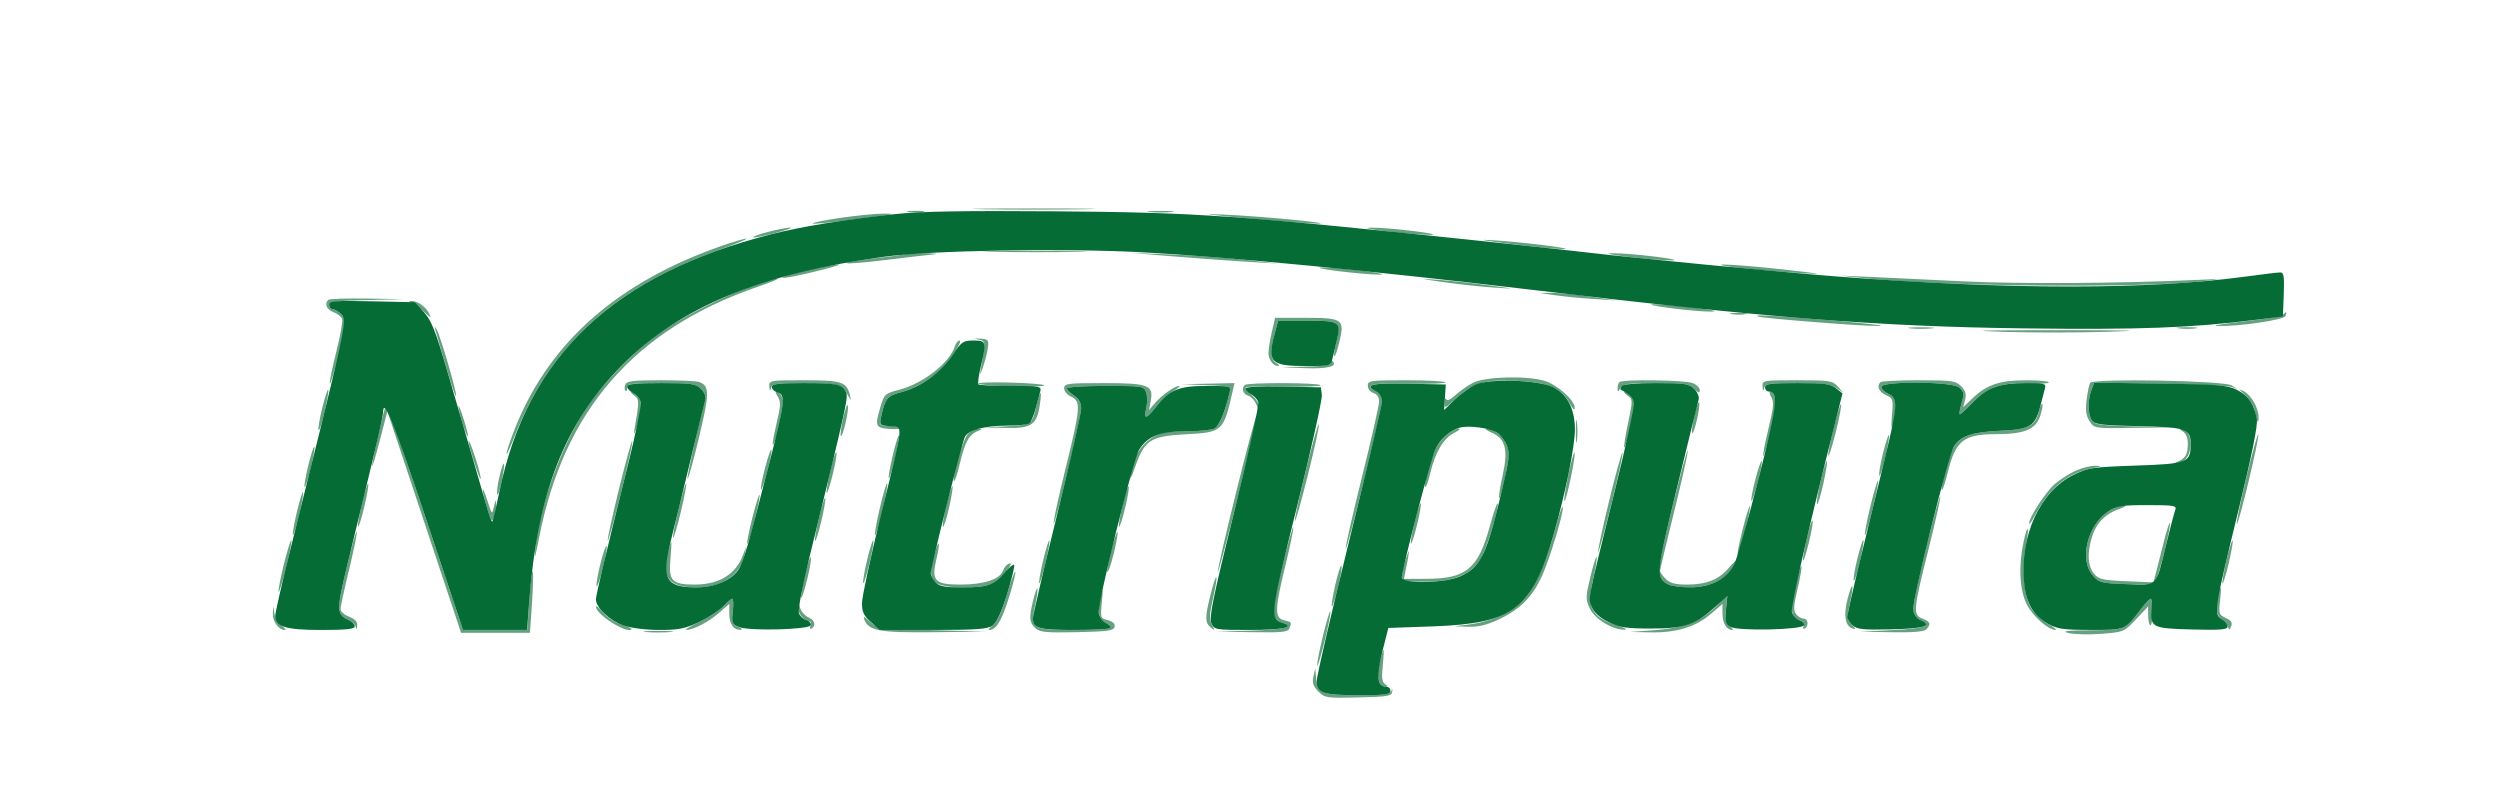 <svg xmlns="http://www.w3.org/2000/svg" width="881" height="283" viewBox="0 0 881 283"><path d="M 346.685 73.748 C 356.138 73.912, 371.888 73.913, 381.685 73.749 C 391.483 73.585, 383.750 73.451, 364.500 73.450 C 345.250 73.450, 337.233 73.584, 346.685 73.748 M 320.264 74.718 C 321.784 74.947, 324.034 74.941, 325.264 74.704 C 326.494 74.467, 325.250 74.279, 322.500 74.286 C 319.750 74.294, 318.744 74.488, 320.264 74.718 M 405.250 74.728 C 407.313 74.944, 410.688 74.944, 412.750 74.728 C 414.813 74.513, 413.125 74.336, 409 74.336 C 404.875 74.336, 403.188 74.513, 405.250 74.728 M 296.224 76.767 C 290.572 77.599, 286.160 78.494, 286.420 78.754 C 286.680 79.014, 292.205 78.505, 298.697 77.624 C 305.188 76.743, 311.850 75.859, 313.500 75.661 C 315.150 75.462, 314.250 75.289, 311.500 75.276 C 308.750 75.263, 301.876 75.934, 296.224 76.767 M 440 76.988 C 451.275 78.030, 462.300 78.854, 464.500 78.820 C 470.751 78.724, 444.880 76.221, 431.500 75.627 C 422.180 75.214, 424.079 75.518, 440 76.988 M 270.504 81.767 C 267.206 82.630, 264.956 83.474, 265.504 83.644 C 266.052 83.813, 269.650 83.103, 273.500 82.066 C 277.350 81.029, 279.600 80.185, 278.500 80.190 C 277.400 80.194, 273.802 80.904, 270.504 81.767 M 489 81.546 C 494.775 82.242, 501.525 82.796, 504 82.775 C 506.651 82.754, 504.392 82.215, 498.500 81.464 C 493 80.763, 486.250 80.210, 483.500 80.234 C 480.171 80.264, 482.010 80.702, 489 81.546 M 253.500 86.924 C 217.775 99.621, 194.251 120.200, 182.123 149.367 C 180.492 153.290, 178.878 157.850, 178.537 159.500 C 178.196 161.150, 179.440 158.621, 181.301 153.879 C 193.945 121.659, 216.284 101.330, 253.765 87.939 C 259.669 85.829, 263.825 84.098, 263 84.092 C 262.175 84.086, 257.900 85.360, 253.500 86.924 M 532.500 85.979 C 540.750 86.997, 549.075 87.810, 551 87.785 C 555.855 87.722, 536.384 85.276, 526 84.645 C 520.229 84.294, 522.315 84.722, 532.500 85.979 M 349.812 88.748 C 358.233 88.916, 371.733 88.915, 379.812 88.748 C 387.890 88.580, 381 88.443, 364.500 88.443 C 348 88.444, 341.390 88.581, 349.812 88.748 M 319.500 89.504 C 318.950 89.695, 313.866 90.387, 308.202 91.044 C 302.538 91.700, 298.132 92.465, 298.410 92.744 C 298.689 93.023, 304.899 92.514, 312.209 91.614 C 319.519 90.714, 327.075 89.829, 329 89.649 C 330.925 89.468, 329.800 89.284, 326.500 89.239 C 323.200 89.194, 320.050 89.314, 319.500 89.504 M 414.500 90.433 C 423.300 91.152, 435 91.997, 440.500 92.310 L 450.500 92.881 438.500 91.547 C 431.900 90.814, 420.200 89.969, 412.500 89.670 L 398.500 89.125 414.500 90.433 M 574 90.546 C 579.775 91.242, 586.525 91.796, 589 91.775 C 591.651 91.754, 589.392 91.215, 583.500 90.464 C 578 89.763, 571.250 89.210, 568.500 89.234 C 565.171 89.264, 567.010 89.702, 574 90.546 M 285.105 95.063 C 276.851 96.925, 272.151 98.813, 279 97.515 C 286.207 96.149, 297.426 93.207, 295.500 93.188 C 294.400 93.177, 289.722 94.021, 285.105 95.063 M 614 94.518 C 620.325 95.211, 630 96.020, 635.500 96.316 C 643.348 96.738, 641.949 96.459, 629 95.019 C 619.925 94.009, 610.250 93.200, 607.500 93.220 C 604.697 93.241, 607.553 93.811, 614 94.518 M 471.500 95.536 C 477 96.237, 483.525 96.794, 486 96.775 C 488.647 96.753, 486.383 96.214, 480.500 95.464 C 475 94.763, 468.475 94.206, 466 94.225 C 463.353 94.247, 465.617 94.786, 471.500 95.536 M 656.500 97.977 C 685.154 101.046, 755.508 101.654, 777 99.018 C 783.225 98.255, 783.140 98.237, 775 98.605 C 746.097 99.909, 711.765 100.121, 691.500 99.122 C 678.850 98.498, 664 97.792, 658.500 97.554 L 648.500 97.120 656.500 97.977 M 265.526 100.584 C 256.378 103.779, 242.126 110.820, 234 116.160 C 225.376 121.827, 212.600 134.733, 206.536 143.905 C 197.731 157.223, 190.069 178.430, 188.620 193.500 C 188.195 197.913, 188.546 196.900, 189.947 189.668 C 198.672 144.640, 223.532 116.057, 267 101.079 C 271.675 99.469, 274.825 98.150, 274 98.150 C 273.175 98.149, 269.361 99.245, 265.526 100.584 M 509 99.465 C 514.225 100.215, 522.100 101.062, 526.500 101.347 C 534.494 101.864, 534.493 101.864, 524.500 100.510 C 519 99.764, 511.125 98.917, 507 98.627 C 499.715 98.115, 499.773 98.139, 509 99.465 M 547.905 104.034 C 550.877 104.466, 556.952 105.057, 561.405 105.347 L 569.500 105.874 560.500 104.523 C 555.550 103.780, 549.475 103.189, 547 103.211 L 542.500 103.250 547.905 104.034 M 115.667 105.667 C 114.250 107.084, 115.109 109.091, 117.526 110.010 C 118.915 110.538, 120.289 111.588, 120.579 112.344 C 120.869 113.100, 119.937 118.333, 118.507 123.972 C 117.078 129.611, 116.053 134.658, 116.229 135.188 C 116.406 135.719, 117.827 130.921, 119.386 124.527 C 122.104 113.383, 122.148 112.821, 120.456 110.951 C 119.485 109.878, 118.085 109, 117.345 109 C 116.605 109, 116 108.338, 116 107.529 C 116 106.324, 118.396 106.002, 129.250 105.747 L 142.500 105.437 129.417 105.218 C 122.221 105.098, 116.033 105.300, 115.667 105.667 M 145 106.704 C 145.825 107.004, 147.796 108.431, 149.380 109.875 C 152.015 112.277, 152.161 112.311, 151.107 110.273 C 149.873 107.890, 146.964 105.950, 144.816 106.079 C 143.910 106.133, 143.967 106.328, 145 106.704 M 588.500 108.560 C 594 109.291, 600.525 109.856, 603 109.814 C 605.833 109.767, 603.796 109.267, 597.500 108.464 C 592 107.763, 585.475 107.199, 583 107.210 C 580.321 107.223, 582.546 107.769, 588.500 108.560 M 610.264 110.718 C 611.784 110.947, 614.034 110.941, 615.264 110.704 C 616.494 110.467, 615.250 110.279, 612.500 110.286 C 609.750 110.294, 608.744 110.488, 610.264 110.718 M 804.450 110.926 C 803.928 111.436, 797.650 112.508, 790.500 113.308 C 783.350 114.108, 779.171 114.816, 781.214 114.882 C 788.702 115.120, 804.874 112.770, 805.413 111.365 C 806.027 109.766, 805.763 109.646, 804.450 110.926 M 619.500 111.536 C 621.320 112.224, 656.755 115.002, 662.178 114.882 C 665.105 114.818, 657.825 113.945, 646 112.943 C 625.063 111.169, 617.461 110.765, 619.500 111.536 M 448.172 117.076 C 447.527 119.868, 447 123.153, 447 124.376 C 447 126.741, 448.712 129.020, 450.450 128.970 C 451.028 128.953, 450.712 128.481, 449.750 127.920 C 447.695 126.723, 447.540 123.748, 449.207 117.514 L 450.415 113 460.600 113 C 472.262 113, 472.702 113.326, 470.868 120.610 C 470.249 123.067, 469.954 125.287, 470.211 125.544 C 470.468 125.801, 471.268 123.549, 471.990 120.540 C 473.924 112.480, 473.253 112, 460.049 112 L 449.343 112 448.172 117.076 M 153.446 116.388 C 153.775 117.427, 155.453 123.170, 157.177 129.150 C 158.900 135.131, 160.492 139.841, 160.715 139.618 C 161.253 139.081, 155.083 117.924, 153.828 116 C 153.050 114.808, 152.972 114.888, 153.446 116.388 M 673.250 115.728 C 675.313 115.944, 678.688 115.944, 680.750 115.728 C 682.813 115.513, 681.125 115.336, 677 115.336 C 672.875 115.336, 671.188 115.513, 673.250 115.728 M 767.768 115.725 C 769.565 115.947, 772.265 115.943, 773.768 115.715 C 775.271 115.486, 773.800 115.304, 770.500 115.310 C 767.200 115.315, 765.971 115.502, 767.768 115.725 M 705.500 116.935 C 715.400 117.252, 732.050 117.251, 742.500 116.932 C 756.848 116.494, 752.441 116.352, 724.500 116.354 C 697.714 116.356, 692.469 116.517, 705.500 116.935 M 344.864 119.676 C 347.367 120.198, 347.364 120.140, 345.468 131 C 345.228 132.375, 345.664 131.610, 346.437 129.301 C 347.211 126.992, 347.991 123.842, 348.172 122.301 C 348.464 119.810, 348.168 119.482, 345.500 119.341 C 343.257 119.223, 343.097 119.307, 344.864 119.676 M 336.479 122.066 C 334.624 127.910, 325.239 135.212, 316.812 137.369 C 311.947 138.614, 311.594 138.926, 310.348 143.093 C 308.224 150.198, 308.435 150.754, 313.405 151.149 C 315.827 151.342, 317.600 151.162, 317.346 150.750 C 317.091 150.338, 315.298 150, 313.362 150 C 309.911 150, 309.855 149.935, 310.548 146.750 C 311.964 140.237, 312.605 139.479, 317.821 138.143 C 323.240 136.754, 330.704 131.981, 333.721 127.977 C 337.225 123.326, 339.047 120, 338.090 120 C 337.565 120, 336.840 120.930, 336.479 122.066 M 469 127.833 C 469 128.618, 466.134 129.067, 460.250 129.204 L 451.500 129.407 459.907 129.747 C 467.679 130.060, 471.466 129.132, 469.683 127.350 C 469.308 126.974, 469 127.192, 469 127.833 M 519 134.943 C 517.075 135.963, 514.286 137.925, 512.802 139.303 C 511.096 140.887, 509.929 141.384, 509.630 140.655 C 509.371 140.020, 509.122 140.570, 509.079 141.877 C 509.005 144.115, 509.254 144.020, 513.334 140.260 C 519.195 134.858, 523.272 133.681, 534.362 134.193 C 545.423 134.704, 550.261 136.700, 553.001 141.886 C 554.122 144.006, 554.930 144.790, 554.956 143.783 C 555.024 141.140, 548.822 135.563, 544.312 134.212 C 537.913 132.294, 523.196 132.720, 519 134.943 M 220.345 135.543 C 220.019 136.392, 220.034 137.367, 220.376 137.710 C 220.719 138.053, 221 137.583, 221 136.667 C 221 135.204, 222.467 135, 233 135 C 243.766 135, 245.211 135.211, 247.051 137.051 C 248.203 138.203, 248.873 139.847, 248.579 140.801 C 246.817 146.514, 241.919 168.253, 242.306 168.640 C 242.563 168.896, 244.395 162.295, 246.377 153.970 C 250.073 138.447, 250.082 136.013, 246.446 134.618 C 245.561 134.278, 239.459 134, 232.887 134 C 223.039 134, 220.833 134.271, 220.345 135.543 M 271.116 136.250 C 271.203 137.943, 271.345 138.067, 271.689 136.750 C 272.091 135.214, 273.523 135, 283.382 135 C 294.959 135, 296.558 135.463, 298.923 139.500 C 299.996 141.331, 300.041 141.289, 299.447 139 C 298.295 134.561, 296.485 134, 283.309 134 C 271.176 134, 271.002 134.032, 271.116 136.250 M 344.796 135.189 C 345.730 136.103, 368.005 136.698, 368.002 135.809 C 368.001 135.429, 362.621 134.979, 356.046 134.809 C 349.472 134.639, 344.409 134.810, 344.796 135.189 M 482 135.933 C 482 136.996, 482.900 138.151, 484 138.500 C 485.246 138.896, 486 140.013, 486 141.465 C 486 142.746, 483.285 154.709, 479.967 168.049 C 476.649 181.389, 474.075 192.724, 474.246 193.238 C 474.662 194.485, 487.045 144.121, 487.020 141.285 C 487.009 140.067, 486.100 138.589, 485 138 C 480.439 135.559, 483.139 134.895, 496.407 135.196 C 503.781 135.363, 509.604 135.162, 509.348 134.750 C 509.092 134.338, 502.834 134, 495.441 134 C 482.823 134, 482 134.118, 482 135.933 M 570.667 134.667 C 570.300 135.033, 570.014 136.046, 570.030 136.917 C 570.056 138.258, 570.217 138.232, 571.080 136.750 C 571.957 135.245, 573.700 135, 583.550 135 C 593.667 135, 595.233 135.233, 597 137 C 598.584 138.584, 599 138.683, 599 137.475 C 599 136.637, 597.846 135.512, 596.435 134.975 C 593.569 133.886, 571.709 133.624, 570.667 134.667 M 621.116 136.250 C 621.203 137.943, 621.345 138.067, 621.689 136.750 C 622.091 135.215, 623.521 135, 633.351 135 C 642.199 135, 645.075 135.354, 647.027 136.681 L 649.500 138.362 647.595 136.181 C 645.830 134.160, 644.782 134, 633.345 134 C 621.175 134, 621.002 134.032, 621.116 136.250 M 662.667 134.667 C 661.251 136.082, 662.111 138.093, 664.620 139.237 C 667.123 140.377, 667.216 140.701, 666.715 146.465 C 666.391 150.186, 666.498 151.541, 666.995 150 C 667.438 148.625, 667.845 145.803, 667.900 143.729 C 667.982 140.626, 667.556 139.755, 665.500 138.818 C 664.125 138.192, 663 137.076, 663 136.339 C 663 134.216, 688.287 134.430, 690.429 136.571 C 692.271 138.414, 692.283 138.528, 691.070 142.757 C 690.558 144.540, 690.373 146, 690.659 146 C 690.945 146, 693.118 144.005, 695.488 141.566 C 700.639 136.266, 705.420 134.711, 715.143 135.173 C 718.917 135.353, 722.003 135.162, 722.002 134.750 C 722.001 134.338, 718.386 134, 713.968 134 C 704.751 134, 700.102 135.559, 695.177 140.301 L 691.854 143.500 692.514 140.837 C 693.001 138.867, 692.630 137.630, 691.087 136.087 C 689.188 134.188, 687.844 134, 676.167 134 C 669.108 134, 663.033 134.300, 662.667 134.667 M 736.555 134.912 C 736.201 135.484, 735.645 138.199, 735.320 140.945 C 734.878 144.677, 735.148 146.576, 736.387 148.469 C 738.046 151, 738.048 151, 752.273 150.781 L 766.500 150.561 752.500 150.263 C 740.804 150.014, 738.294 149.690, 737.250 148.291 C 735.743 146.274, 735.627 141.112, 737.006 137.485 L 738.012 134.839 761.256 135.216 C 774.040 135.423, 785.400 135.944, 786.500 136.372 L 788.500 137.151 786.500 135.826 C 783.939 134.128, 737.563 133.279, 736.555 134.912 M 375 136.839 C 375 137.851, 376.125 139.192, 377.500 139.818 C 380.978 141.403, 380.797 143.678, 375.487 165.162 C 373.005 175.205, 371.120 183.860, 371.298 184.395 C 371.762 185.785, 381.022 147.052, 381.010 143.773 C 381.003 141.975, 380.149 140.488, 378.500 139.408 C 377.125 138.507, 376 137.372, 376 136.885 C 376 136.398, 382.090 136, 389.532 136 C 402.572 136, 403.094 136.080, 403.880 138.206 C 404.329 139.419, 404.362 141.894, 403.954 143.706 C 403.001 147.931, 403.811 147.863, 407.356 143.421 C 408.926 141.453, 411.626 138.979, 413.356 137.925 C 415.085 136.870, 416.050 136.009, 415.500 136.010 C 413.971 136.015, 409.474 139.207, 407.063 142 L 404.904 144.500 405.504 141.374 C 406.593 135.702, 404.768 135, 388.929 135 C 376.072 135, 375 135.142, 375 136.839 M 425.147 135.743 C 433.479 136.063, 433.775 136.155, 433.303 138.287 C 431.865 144.768, 429.622 150.132, 427.982 151.010 C 426.964 151.554, 422.343 152, 417.714 152 C 410.636 152, 408.763 152.359, 405.952 154.253 C 401.887 156.993, 399.358 161.165, 398.530 166.500 C 398.029 169.728, 398.352 169.260, 400.204 164.075 C 403.459 154.966, 405.549 153.678, 418.132 153.023 C 430.841 152.361, 431.205 152.020, 434.419 137.750 L 435.038 135 425.769 135.206 L 416.500 135.411 425.147 135.743 M 438.667 135.667 C 437.381 136.952, 438.018 138.871, 439.932 139.478 C 440.994 139.816, 442.309 141.308, 442.853 142.796 C 443.518 144.614, 443.868 144.911, 443.921 143.702 C 443.964 142.713, 442.875 140.862, 441.500 139.588 C 440.125 138.313, 439 136.960, 439 136.581 C 439 136.202, 445.033 136.029, 452.407 136.196 C 459.781 136.363, 465.604 136.162, 465.348 135.750 C 464.772 134.823, 439.589 134.744, 438.667 135.667 M 113.500 144 C 112.544 147.902, 111.997 151.330, 112.284 151.618 C 112.572 151.906, 113.544 148.903, 114.444 144.944 C 115.345 140.986, 115.892 137.558, 115.660 137.327 C 115.428 137.095, 114.456 140.098, 113.500 144 M 791.210 139.275 C 792.700 140.680, 794.202 143.105, 794.547 144.665 C 795.533 149.116, 795.836 149.676, 795.921 147.200 C 796.031 143.994, 793.409 139.284, 790.740 137.890 C 788.838 136.898, 788.909 137.107, 791.210 139.275 M 223.461 139.348 C 225.336 140.719, 225.337 141.175, 223.474 152 C 223.238 153.375, 223.674 152.700, 224.445 150.500 C 226.869 143.582, 226.049 138, 222.609 138 C 222.064 138, 222.447 138.607, 223.461 139.348 M 274.130 139.837 C 275.192 141.537, 275.115 143.132, 273.685 149.091 C 272.735 153.050, 272.138 156.471, 272.359 156.693 C 273.068 157.402, 276.178 143.289, 275.833 140.930 C 275.650 139.680, 274.903 138.460, 274.174 138.220 C 273.084 137.860, 273.076 138.149, 274.130 139.837 M 365.089 143.493 C 363.698 149.709, 363.549 149.793, 353 150.302 L 346.500 150.615 354.250 150.807 C 363.378 151.034, 365.296 149.803, 366.381 143.019 C 367.380 136.768, 366.524 137.083, 365.089 143.493 M 573.541 139.406 C 575.415 140.777, 575.420 141.020, 573.728 149.069 C 572.773 153.610, 572.160 157.493, 572.365 157.699 C 572.907 158.240, 576 145.515, 576 142.744 C 576 140.320, 574.342 138, 572.609 138 C 572.064 138, 572.483 138.633, 573.541 139.406 M 624.207 139.960 C 625.204 141.556, 625.016 143.621, 623.191 151.102 C 621.960 156.153, 621.132 160.466, 621.353 160.686 C 621.574 160.907, 622.759 157.021, 623.987 152.051 C 626.123 143.407, 626.118 138, 623.972 138 C 623.400 138, 623.498 138.825, 624.207 139.960 M 161.652 143.964 C 162.310 147.759, 164.825 155.104, 164.916 153.500 C 164.947 152.950, 164.090 149.800, 163.011 146.500 C 161.933 143.200, 161.321 142.059, 161.652 143.964 M 597.107 146.414 C 596.400 149.572, 596.036 152.370, 596.298 152.632 C 596.966 153.299, 599.274 143.321, 598.789 141.866 C 598.570 141.210, 597.813 143.257, 597.107 146.414 M 297.107 147.414 C 296.400 150.572, 296.036 153.370, 296.298 153.632 C 296.966 154.299, 299.274 144.321, 298.789 142.866 C 298.570 142.210, 297.813 144.257, 297.107 147.414 M 646.087 151.087 C 644.859 156.093, 644.057 160.391, 644.305 160.638 C 644.552 160.885, 645.765 156.998, 647 152 C 648.235 147.002, 649.037 142.704, 648.782 142.449 C 648.527 142.194, 647.315 146.081, 646.087 151.087 M 718.538 144.825 C 717.381 150.097, 714.917 151.342, 704.707 151.815 C 694.964 152.266, 690.926 153.632, 688.583 157.271 C 687.011 159.711, 683.623 171.956, 684.325 172.658 C 684.565 172.898, 685.518 170.036, 686.443 166.297 C 689.183 155.228, 692.035 153, 703.466 153 C 713.406 153, 717.405 151.333, 718.990 146.530 C 719.655 144.515, 719.972 142.639, 719.695 142.361 C 719.417 142.084, 718.897 143.193, 718.538 144.825 M 135.560 144.250 C 134.325 148.336, 131.015 163.136, 131.095 164.214 C 131.147 164.921, 132.385 160.870, 133.847 155.212 L 136.503 144.923 149.487 183.962 L 162.471 223 174.616 223 L 186.761 223 187.481 212.434 C 187.877 206.623, 187.986 201.653, 187.723 201.390 C 187.460 201.127, 186.922 205.656, 186.526 211.456 L 185.808 222 174.487 222 L 163.167 222 150 182.500 C 142.758 160.775, 136.632 143, 136.385 143 C 136.139 143, 135.767 143.563, 135.560 144.250 M 435.580 173.580 C 431.830 188.713, 428.942 201.275, 429.162 201.496 C 429.383 201.716, 432.642 189.525, 436.406 174.406 C 440.169 159.286, 443.057 146.724, 442.823 146.490 C 442.589 146.256, 439.330 158.446, 435.580 173.580 M 555.320 152 C 555.320 155.575, 555.502 157.037, 555.723 155.250 C 555.945 153.463, 555.945 150.537, 555.723 148.750 C 555.502 146.963, 555.320 148.425, 555.320 152 M 460.093 166.093 C 457.774 175.507, 456.072 183.405, 456.310 183.644 C 456.549 183.882, 458.659 176.393, 461 167 C 463.341 157.607, 465.043 149.710, 464.783 149.449 C 464.522 149.189, 462.412 156.679, 460.093 166.093 M 341.143 152.857 C 339.365 154.635, 335.259 168.592, 336.228 169.561 C 336.485 169.818, 337.484 166.675, 338.449 162.577 C 340.121 155.480, 341.651 152.941, 345 151.709 C 346.187 151.273, 346.135 151.141, 344.750 151.079 C 343.788 151.036, 342.164 151.836, 341.143 152.857 M 509.836 153.255 C 508.370 154.490, 506.528 156.850, 505.741 158.500 C 503.840 162.488, 501.589 170.922, 502.249 171.583 C 502.538 171.872, 503.331 169.721, 504.010 166.804 C 505.709 159.509, 508.732 154.385, 512.407 152.572 C 514.108 151.732, 514.825 151.038, 514 151.028 C 513.175 151.018, 511.301 152.020, 509.836 153.255 M 525.579 152.419 C 530.543 154.580, 531.548 158.438, 529.522 167.548 C 528.590 171.735, 528.031 175.364, 528.280 175.613 C 528.528 175.861, 529.520 172.306, 530.484 167.712 C 532.111 159.960, 532.120 159.133, 530.608 156.209 C 528.968 153.037, 526.248 150.967, 523.816 151.039 C 523.092 151.061, 523.885 151.682, 525.579 152.419 M 769.250 152.080 C 770.346 152.719, 770.994 154.295, 770.985 156.300 C 770.966 160.261, 770.135 161.625, 766.972 162.887 C 765.226 163.583, 765.014 163.892, 766.250 163.937 C 767.212 163.971, 768.900 163.100, 770 162 C 773.280 158.720, 772.250 150.923, 768.550 151.030 C 767.972 151.047, 768.288 151.519, 769.250 152.080 M 791.646 168.146 C 789.526 176.934, 788.004 184.337, 788.263 184.597 C 788.860 185.193, 796.275 154.296, 795.830 153.072 C 795.648 152.574, 793.766 159.357, 791.646 168.146 M 314.579 160.579 C 313.600 164.733, 312.988 168.321, 313.219 168.553 C 313.451 168.784, 314.442 165.575, 315.421 161.421 C 316.400 157.267, 317.012 153.679, 316.781 153.447 C 316.549 153.216, 315.558 156.425, 314.579 160.579 M 663.500 160 C 662.544 163.902, 661.997 167.330, 662.284 167.618 C 662.572 167.906, 663.544 164.903, 664.444 160.944 C 665.345 156.986, 665.892 153.558, 665.660 153.327 C 665.428 153.095, 664.456 156.098, 663.500 160 M 165.079 155.500 C 165.042 156.050, 166.119 159.875, 167.473 164 C 168.826 168.125, 169.673 169.968, 169.354 168.096 C 168.708 164.309, 165.185 153.928, 165.079 155.500 M 218.068 172.568 C 215.700 182.208, 213.946 190.279, 214.171 190.504 C 214.396 190.729, 216.528 183.036, 218.909 173.409 C 221.290 163.782, 223.044 155.711, 222.807 155.473 C 222.569 155.236, 220.437 162.928, 218.068 172.568 M 108.611 164.111 C 107.666 168.025, 107.089 171.422, 107.327 171.661 C 107.566 171.899, 108.544 168.902, 109.500 165 C 110.456 161.098, 111.034 157.701, 110.784 157.450 C 110.533 157.200, 109.556 160.197, 108.611 164.111 M 269.556 165.056 C 268.555 168.913, 267.936 172.270, 268.181 172.514 C 268.425 172.759, 269.444 169.802, 270.444 165.944 C 271.445 162.087, 272.064 158.730, 271.819 158.486 C 271.575 158.241, 270.556 161.198, 269.556 165.056 M 589.167 179.383 C 583.600 202.065, 583.530 203.608, 587.957 205.977 C 589.008 206.540, 592.391 207, 595.474 207 C 601.918 207, 607.813 204.460, 610.347 200.593 C 612.868 196.746, 612.319 196.467, 609.297 200.059 C 605.789 204.228, 601.386 206, 594.532 206 C 590.333 206, 588.518 205.518, 587 204 C 585.900 202.900, 585 201.645, 585 201.212 C 585 200.779, 587.265 191.261, 590.033 180.062 C 592.802 168.864, 594.928 159.285, 594.759 158.777 C 594.590 158.270, 592.073 167.542, 589.167 179.383 M 292.556 166.056 C 291.655 170.014, 291.108 173.442, 291.340 173.673 C 291.572 173.905, 292.544 170.902, 293.500 167 C 294.456 163.098, 295.003 159.670, 294.716 159.382 C 294.428 159.094, 293.456 162.097, 292.556 166.056 M 552.619 167.619 C 551.641 172.324, 551.041 176.375, 551.286 176.620 C 551.531 176.864, 552.538 173.221, 553.524 168.524 C 554.510 163.826, 555.109 159.776, 554.857 159.523 C 554.604 159.271, 553.597 162.914, 552.619 167.619 M 567.045 176.545 C 564.698 186.207, 562.958 194.292, 563.179 194.512 C 563.399 194.732, 565.528 187.036, 567.909 177.409 C 570.290 167.782, 572.030 159.697, 571.776 159.443 C 571.521 159.188, 569.393 166.884, 567.045 176.545 M 618.556 169.056 C 617.555 172.913, 616.936 176.270, 617.181 176.514 C 617.425 176.759, 618.444 173.802, 619.444 169.944 C 620.445 166.087, 621.064 162.730, 620.819 162.486 C 620.575 162.241, 619.556 165.198, 618.556 169.056 M 641.579 169.579 C 640.600 173.733, 640.030 177.363, 640.313 177.646 C 640.596 177.929, 641.592 174.725, 642.526 170.526 C 643.461 166.327, 644.030 162.697, 643.792 162.459 C 643.554 162.221, 642.558 165.425, 641.579 169.579 M 176.020 167.917 C 175.357 170.681, 175 173.500, 175.227 174.181 C 175.454 174.862, 176.171 172.775, 176.820 169.543 C 178.278 162.283, 177.669 161.045, 176.020 167.917 M 731.500 165.867 C 729.300 166.870, 726.011 168.948, 724.191 170.484 C 721.016 173.164, 714.981 182.421, 715.054 184.500 C 715.073 185.050, 716.035 183.700, 717.191 181.500 C 722.199 171.972, 728.517 166.772, 737.147 165.075 C 740.691 164.378, 740.942 164.203, 738.500 164.132 C 736.850 164.083, 733.700 164.864, 731.500 165.867 M 659.083 178.583 C 657.819 183.827, 656.972 188.306, 657.201 188.535 C 657.431 188.764, 658.652 184.661, 659.917 179.417 C 661.181 174.173, 662.028 169.694, 661.799 169.465 C 661.569 169.236, 660.348 173.339, 659.083 178.583 M 127.526 177.526 C 126.548 181.681, 125.948 185.282, 126.194 185.527 C 126.440 185.773, 127.442 182.575, 128.421 178.421 C 129.400 174.267, 130 170.667, 129.753 170.420 C 129.507 170.174, 128.505 173.371, 127.526 177.526 M 239.083 179.583 C 237.819 184.827, 236.972 189.306, 237.201 189.535 C 237.431 189.764, 238.652 185.661, 239.917 180.417 C 241.181 175.173, 242.028 170.694, 241.799 170.465 C 241.569 170.236, 240.348 174.339, 239.083 179.583 M 310.043 179.043 C 308.858 184.092, 308.094 188.427, 308.345 188.678 C 308.596 188.930, 309.771 185.005, 310.957 179.957 C 312.142 174.908, 312.906 170.573, 312.655 170.322 C 312.404 170.070, 311.229 173.995, 310.043 179.043 M 333.500 178 C 332.544 181.902, 331.997 185.330, 332.284 185.618 C 332.572 185.906, 333.544 182.903, 334.444 178.944 C 335.345 174.986, 335.892 171.558, 335.660 171.327 C 335.428 171.095, 334.456 174.098, 333.500 178 M 395.556 178.056 C 394.655 182.014, 394.108 185.442, 394.340 185.673 C 394.572 185.905, 395.544 182.902, 396.500 179 C 397.456 175.098, 398.003 171.670, 397.716 171.382 C 397.428 171.094, 396.456 174.097, 395.556 178.056 M 170.104 172.568 C 170.047 173.156, 170.734 176.081, 171.631 179.068 C 172.967 183.518, 173.406 184.138, 174.061 182.500 C 174.500 181.400, 174.838 179.375, 174.811 178 C 174.769 175.767, 174.689 175.821, 174.067 178.500 C 173.381 181.460, 173.350 181.433, 171.790 176.500 C 170.920 173.750, 170.161 171.981, 170.104 172.568 M 104.579 180.579 C 103.600 184.733, 102.988 188.321, 103.219 188.553 C 103.451 188.784, 104.442 185.575, 105.421 181.421 C 106.400 177.267, 107.012 173.679, 106.781 173.447 C 106.549 173.216, 105.558 176.425, 104.579 180.579 M 265.091 182.591 C 263.896 187.354, 263.103 191.436, 263.328 191.661 C 263.553 191.886, 264.714 188.173, 265.909 183.409 C 267.104 178.646, 267.897 174.564, 267.672 174.339 C 267.447 174.114, 266.286 177.827, 265.091 182.591 M 678.652 193.350 C 676.002 204.042, 673.983 213.849, 674.167 215.145 C 674.350 216.440, 675.514 217.945, 676.754 218.489 C 681.172 220.427, 678.189 221.507, 666.920 222.051 L 655.500 222.601 666.550 222.801 C 674.052 222.936, 677.985 222.615, 678.800 221.800 C 680.596 220.004, 680.270 219.053, 677.500 218 C 674.070 216.696, 674.207 215.076, 679.542 193.834 C 682.039 183.888, 683.945 175.336, 683.777 174.830 C 683.608 174.324, 681.302 182.658, 678.652 193.350 M 288.579 182.579 C 287.600 186.733, 287 190.333, 287.247 190.580 C 287.493 190.826, 288.495 187.629, 289.474 183.474 C 290.452 179.319, 291.052 175.718, 290.806 175.473 C 290.560 175.227, 289.558 178.425, 288.579 182.579 M 498.500 184 C 497.544 187.902, 496.966 191.299, 497.216 191.550 C 497.467 191.800, 498.444 188.803, 499.389 184.889 C 500.334 180.975, 500.911 177.578, 500.673 177.339 C 500.434 177.101, 499.456 180.098, 498.500 184 M 525.069 185.242 C 520.918 200.478, 516.773 203.939, 502.625 203.978 L 494.750 204 495.327 201.117 C 496.864 193.429, 496.903 192.653, 495.555 196.500 C 494.784 198.700, 494.119 201.512, 494.077 202.750 C 494.003 204.909, 494.337 205, 502.288 205 C 512 205, 518.119 202.555, 521.626 197.274 C 523.690 194.165, 528.582 178.248, 527.733 177.400 C 527.505 177.171, 526.306 180.701, 525.069 185.242 M 548.561 184.582 C 545.494 196.197, 541.165 206.447, 537.538 210.685 C 533.528 215.370, 525.993 218.969, 518 220.017 L 512.500 220.738 517.500 220.868 C 521.146 220.963, 524.125 220.219, 528.500 218.121 C 535.804 214.618, 540.089 210.266, 543.391 203 C 546.207 196.801, 551.216 180.147, 550.715 178.646 C 550.535 178.106, 549.566 180.777, 548.561 184.582 M 614.091 186.591 C 612.896 191.354, 612.103 195.436, 612.328 195.661 C 612.553 195.886, 613.714 192.173, 614.909 187.409 C 616.104 182.646, 616.897 178.564, 616.672 178.339 C 616.447 178.114, 615.286 181.827, 614.091 186.591 M 742.898 180.258 C 735.619 185.095, 732.666 197.174, 737.412 202.694 C 739.691 205.344, 740.351 205.519, 749.327 205.844 C 757.749 206.148, 758.939 205.978, 759.796 204.344 C 761.056 201.938, 765.219 184.886, 764.678 184.345 C 764.449 184.115, 763.504 186.982, 762.579 190.714 C 761.654 194.446, 760.439 199.240, 759.879 201.366 L 758.860 205.232 749.300 204.814 C 740.790 204.442, 739.534 204.142, 737.870 202.087 C 735.776 199.502, 735.501 195.339, 737.052 189.752 C 738.454 184.705, 741.676 181.210, 746.500 179.503 C 748.992 178.621, 749.707 178.071, 748.398 178.044 C 747.242 178.020, 744.767 179.016, 742.898 180.258 M 636.611 190.111 C 634.493 199.488, 635.237 200.232, 637.500 191 C 638.456 187.098, 639.014 183.680, 638.739 183.405 C 638.463 183.130, 637.506 186.148, 636.611 190.111 M 451.728 200.007 C 447.770 215.982, 447.812 218.171, 452.100 219.532 C 456.464 220.917, 452.083 221.943, 440.484 222.251 L 428.500 222.570 441.143 222.785 C 451.880 222.968, 453.878 222.762, 454.393 221.418 C 455.237 219.220, 455.282 219.288, 452.500 218.589 C 449.128 217.743, 449.210 214.684, 453.027 199.055 C 454.691 192.238, 455.922 186.266, 455.761 185.784 C 455.601 185.302, 453.786 191.703, 451.728 200.007 M 713.098 190.980 C 711.261 199.545, 711.702 207.986, 714.250 213.030 C 716.339 217.164, 721.844 222.022, 724.398 221.984 C 725.004 221.975, 723.725 220.962, 721.556 219.733 C 719.386 218.504, 716.745 216.016, 715.687 214.204 C 713.256 210.041, 712.448 200.313, 713.890 192.581 C 715.255 185.266, 714.605 183.953, 713.098 190.980 M 122.001 200.651 C 118.597 215.063, 118.666 216.590, 122.802 218.474 C 123.978 219.010, 125.126 220.135, 125.354 220.974 C 125.625 221.974, 125.808 221.800, 125.884 220.469 C 125.964 219.077, 125.057 218.082, 123 217.306 C 121.350 216.683, 120 215.494, 120 214.663 C 120 213.833, 121.386 207.455, 123.080 200.490 C 124.774 193.525, 125.954 187.621, 125.703 187.369 C 125.451 187.118, 123.785 193.094, 122.001 200.651 M 391.556 194.056 C 390.555 197.913, 389.967 201.300, 390.249 201.582 C 390.531 201.864, 391.544 198.902, 392.500 195 C 393.456 191.098, 394.044 187.711, 393.807 187.473 C 393.569 187.236, 392.556 190.198, 391.556 194.056 M 100 199 C 98.765 203.998, 97.948 208.281, 98.185 208.518 C 98.421 208.755, 99.629 204.863, 100.870 199.870 C 102.110 194.876, 102.927 190.593, 102.685 190.352 C 102.443 190.110, 101.235 194.002, 100 199 M 305.526 197.526 C 304.548 201.681, 303.948 205.282, 304.194 205.527 C 304.440 205.773, 305.442 202.575, 306.421 198.421 C 307.400 194.267, 308 190.667, 307.753 190.420 C 307.507 190.174, 306.505 193.371, 305.526 197.526 M 367.579 197.579 C 366.600 201.733, 365.988 205.321, 366.219 205.553 C 366.451 205.784, 367.442 202.575, 368.421 198.421 C 369.400 194.267, 370.012 190.679, 369.781 190.447 C 369.549 190.216, 368.558 193.425, 367.579 197.579 M 654.500 197 C 653.544 200.902, 652.997 204.330, 653.284 204.618 C 653.572 204.906, 654.544 201.903, 655.444 197.944 C 656.345 193.986, 656.892 190.558, 656.660 190.327 C 656.428 190.095, 655.456 193.098, 654.500 197 M 784.579 197.579 C 783.600 201.733, 782.988 205.321, 783.219 205.553 C 783.451 205.784, 784.442 202.575, 785.421 198.421 C 786.400 194.267, 787.012 190.679, 786.781 190.447 C 786.549 190.216, 785.558 193.425, 784.579 197.579 M 235.120 195.438 C 233.041 203.693, 236.003 207, 245.474 207 C 254.649 207, 261.061 202.605, 262.461 195.354 L 263.012 192.500 261.879 195.500 C 259.252 202.453, 253.456 206, 244.723 206 C 236.833 206, 235.570 204.681, 236.253 197.152 C 236.559 193.768, 236.681 191, 236.524 191 C 236.366 191, 235.735 192.997, 235.120 195.438 M 329.199 195.546 C 327.571 201.632, 327.685 203.405, 329.829 205.345 C 332.198 207.489, 345.825 207.662, 349.800 205.597 C 352.774 204.053, 358.036 197.665, 355.547 198.620 C 354.738 198.931, 353.817 200, 353.501 200.996 C 352.519 204.092, 346.850 206, 338.634 206 C 329.310 206, 328.139 204.756, 330.033 196.863 C 331.531 190.616, 330.818 189.491, 329.199 195.546 M 211.500 199 C 210.544 202.902, 209.986 206.320, 210.261 206.595 C 210.536 206.870, 211.544 203.902, 212.500 200 C 213.456 196.098, 214.014 192.680, 213.739 192.405 C 213.464 192.130, 212.456 195.098, 211.500 199 M 283.556 203.056 C 282.655 207.014, 282.108 210.442, 282.340 210.673 C 282.572 210.905, 283.544 207.902, 284.500 204 C 285.456 200.098, 286.003 196.670, 285.716 196.382 C 285.428 196.094, 284.456 199.097, 283.556 203.056 M 560.417 203.437 C 558.734 210.575, 558.729 211.209, 560.325 214.556 C 562.066 218.207, 568.352 222.004, 572.500 221.911 C 573.600 221.886, 572.700 221.299, 570.500 220.606 C 560.786 217.545, 559.070 214.386, 561.446 203.938 C 562.345 199.984, 562.883 196.550, 562.641 196.308 C 562.400 196.066, 561.399 199.274, 560.417 203.437 M 470.556 206.056 C 469.655 210.014, 469.108 213.442, 469.340 213.673 C 469.572 213.905, 470.544 210.902, 471.500 207 C 472.456 203.098, 473.003 199.670, 472.716 199.382 C 472.428 199.094, 471.456 202.097, 470.556 206.056 M 632.602 206.481 C 630.677 214.649, 631.044 217.562, 634.123 218.539 C 635.369 218.935, 635.930 219.741, 635.584 220.642 C 635.270 221.461, 635.458 221.835, 636.011 221.493 C 637.490 220.579, 637.203 218, 635.622 218 C 634.865 218, 633.675 217.314, 632.979 216.475 C 631.951 215.236, 632.045 213.539, 633.483 207.434 C 634.456 203.301, 635.052 199.718, 634.806 199.473 C 634.560 199.227, 633.569 202.381, 632.602 206.481 M 354.677 209.951 C 352.859 216.025, 351.291 219.383, 349.779 220.442 C 348.556 221.299, 348.073 222, 348.706 222 C 351.053 222, 353.040 218.665, 355.615 210.406 C 357.069 205.742, 358.055 201.721, 357.805 201.472 C 357.555 201.222, 356.148 205.038, 354.677 209.951 M 426.631 209.419 C 424.582 217.576, 424.587 219.414, 426.664 221.128 C 428.176 222.375, 428.216 222.290, 427.097 220.191 C 426.101 218.322, 426.173 216.534, 427.474 210.815 C 429.507 201.876, 428.814 200.729, 426.631 209.419 M 651.084 211.049 C 649.623 216.748, 650.199 220.478, 652.685 221.433 C 654.185 222.008, 654.168 221.843, 652.536 220.039 C 650.855 218.182, 650.799 217.477, 651.931 212.419 C 653.499 205.410, 652.814 204.301, 651.084 211.049 M 364.128 211.405 C 362.570 217.592, 362.705 219.423, 364.863 221.376 C 366.445 222.808, 368.667 223.019, 379.601 222.781 C 390.563 222.542, 392.522 222.258, 392.788 220.871 C 392.992 219.807, 392.170 219.008, 390.418 218.569 C 387.813 217.915, 387.753 217.735, 388.297 212.198 C 388.767 207.417, 388.699 207.040, 387.873 209.856 C 386.451 214.702, 387.139 218.275, 389.744 219.566 C 390.978 220.178, 391.691 220.976, 391.327 221.339 C 390.964 221.703, 385.172 222, 378.456 222 C 363.563 222, 363.030 221.658, 364.796 213.238 C 366.213 206.482, 365.713 205.110, 364.128 211.405 M 781.630 209.250 C 780.515 213.411, 780.985 216.876, 782.842 218.193 C 783.855 218.912, 784.897 220.152, 785.158 220.949 C 785.539 222.113, 785.764 222.058, 786.297 220.669 C 786.775 219.422, 786.237 218.609, 784.366 217.757 C 781.964 216.662, 781.814 216.221, 782.339 211.787 C 782.942 206.691, 782.623 205.546, 781.630 209.250 M 605.614 212.881 C 600.264 218.465, 593.445 221.290, 583.539 222.027 L 574.500 222.699 581.568 222.849 C 590.637 223.043, 597.507 220.970, 602.794 216.445 L 607 212.844 607 216.222 C 607 219.544, 608.441 222, 610.391 222 C 610.936 222, 610.555 221.395, 609.544 220.656 C 608.060 219.570, 607.806 218.413, 608.230 214.656 C 608.518 212.095, 608.669 210, 608.564 210 C 608.460 210, 607.132 211.296, 605.614 212.881 M 254.924 213.631 C 253.591 215.079, 249.800 217.553, 246.500 219.131 C 243.200 220.708, 241.077 221.999, 241.782 221.999 C 244.295 222.001, 249.703 219.200, 253.323 216.022 L 257 212.793 257 216.196 C 257 219.876, 258.487 222.037, 260.950 221.937 C 261.845 221.900, 261.495 221.471, 260.122 220.921 C 257.990 220.068, 257.796 219.504, 258.249 215.485 C 258.527 213.018, 258.438 211, 258.051 211 C 257.665 211, 256.258 212.184, 254.924 213.631 M 754.404 214.714 C 748.757 222.119, 749.064 221.990, 736.750 222.102 C 728.106 222.181, 726.311 222.410, 729 223.089 C 730.925 223.576, 736.100 223.698, 740.500 223.360 C 748.399 222.754, 748.553 222.690, 752.750 218.234 L 757 213.722 757 216.802 C 757 218.496, 757.340 220.092, 757.755 220.349 C 758.170 220.605, 758.508 218.608, 758.505 215.911 C 758.502 213.213, 758.216 211.005, 757.869 211.003 C 757.521 211.001, 755.962 212.672, 754.404 214.714 M 281.100 213.679 C 280.997 215.926, 283.353 219, 285.178 219 C 285.748 219, 285.946 219.698, 285.618 220.552 C 285.277 221.442, 285.445 221.843, 286.011 221.493 C 287.696 220.452, 287.104 218.521, 284.783 217.487 C 283.563 216.944, 282.258 215.375, 281.882 214 C 281.261 211.726, 281.190 211.697, 281.100 213.679 M 210 213.787 C 210 216.533, 220.893 223.440, 222.573 221.760 C 222.815 221.518, 221.243 220.790, 219.080 220.142 C 216.917 219.494, 213.989 217.587, 212.574 215.905 C 211.158 214.223, 210 213.270, 210 213.787 M 96.150 216.179 C 95.998 218.901, 98.203 222, 100.294 222 C 100.927 222, 100.474 221.320, 99.288 220.489 C 98.101 219.658, 96.944 217.746, 96.715 216.239 L 96.300 213.500 96.150 216.179 M 466.083 224.583 C 464.819 229.827, 463.972 234.306, 464.201 234.535 C 464.431 234.764, 465.652 230.661, 466.917 225.417 C 468.181 220.173, 469.028 215.694, 468.799 215.465 C 468.569 215.236, 467.348 219.339, 466.083 224.583 M 304.566 218.311 C 306.101 222.312, 309.941 223.011, 329.200 222.792 L 347.500 222.585 328.328 222.042 C 309.654 221.514, 309.086 221.436, 306.522 219.024 C 304.590 217.207, 304.069 217.017, 304.566 218.311 M 227.750 222.732 C 230.088 222.943, 233.912 222.943, 236.250 222.732 C 238.588 222.522, 236.675 222.349, 232 222.349 C 227.325 222.349, 225.412 222.522, 227.750 222.732 M 486.098 233.526 C 484.899 238.288, 485.862 242.015, 488.285 241.985 C 489.103 241.974, 489.043 241.680, 488.100 241.083 C 487.050 240.418, 486.844 238.797, 487.278 234.598 C 487.595 231.519, 487.716 229, 487.546 229 C 487.376 229, 486.725 231.037, 486.098 233.526 M 462.853 238.405 C 462.360 240.661, 462.749 241.840, 464.596 243.686 C 466.866 245.957, 467.499 246.051, 478.724 245.782 C 489.121 245.532, 490.494 245.296, 490.636 243.730 C 490.748 242.492, 490.655 242.417, 490.325 243.480 C 489.940 244.722, 487.796 245, 478.618 245 C 465.931 245, 464.275 244.329, 463.800 239 L 463.488 235.500 462.853 238.405" stroke="none" fill="#66a081" fill-rule="evenodd"></path><path d="M 315.500 75.444 C 296.856 77.496, 282.644 79.802, 271.984 82.504 C 216.339 96.609, 185.934 125.292, 176.047 173.008 C 174.856 178.751, 173.711 183.623, 173.501 183.833 C 173.290 184.043, 172.372 181.579, 171.459 178.357 C 170.547 175.136, 168.092 166.650, 166.004 159.500 C 163.915 152.350, 160.040 139.077, 157.392 130.005 C 153.467 116.556, 151.986 112.863, 149.368 110.005 L 146.159 106.500 131.079 106.178 C 117.898 105.896, 116 106.054, 116 107.428 C 116 108.293, 116.605 109, 117.345 109 C 118.085 109, 119.489 109.883, 120.465 110.962 C 122.368 113.064, 121.930 115.056, 101.931 195.280 C 99.219 206.159, 97 215.921, 97 216.974 C 97 220.873, 100.638 222, 113.223 222 C 122.042 222, 125 221.683, 125 220.737 C 125 220.043, 124.024 219.030, 122.832 218.487 C 118.545 216.535, 118.515 215.102, 122.430 198.906 C 124.477 190.433, 128.143 175.286, 130.576 165.247 C 133.009 155.207, 135 146.346, 135 145.556 C 135 139.422, 138.579 148.236, 149.998 182.494 L 163.167 222 174.454 222 L 185.742 222 186.427 212.750 C 189.327 173.561, 198.968 148.965, 219.466 128.465 C 239.840 108.089, 268.046 96.458, 311.578 90.479 C 327.911 88.235, 374.634 87.428, 402.500 88.907 C 431.919 90.468, 483.531 95.426, 538.500 101.972 C 622.392 111.962, 661.766 115.064, 713 115.721 C 753.902 116.246, 772.435 115.553, 795.500 112.638 L 804.500 111.500 804.792 103.750 C 805.032 97.381, 804.815 96, 803.576 96 C 802.747 96, 797.216 96.661, 791.284 97.470 C 757.043 102.137, 708.287 102.129, 647.500 97.445 C 627.980 95.942, 575.478 90.900, 559.500 88.995 C 555.100 88.470, 540.925 86.927, 528 85.564 C 434.874 75.750, 422.308 74.859, 371.500 74.465 C 339.700 74.218, 324.173 74.489, 315.500 75.444 M 449.207 117.514 C 446.480 127.713, 447.736 129, 460.415 129 C 468.922 129, 468.965 128.987, 469.581 126.250 C 469.922 124.737, 470.610 121.861, 471.110 119.857 C 472.715 113.428, 472.060 113, 460.600 113 L 450.415 113 449.207 117.514 M 335.598 125.250 C 331.520 131.351, 324.548 136.376, 317.635 138.196 C 312.622 139.515, 311.944 140.329, 310.562 146.686 C 309.886 149.797, 309.959 149.879, 313.685 150.186 C 318.395 150.574, 318.666 148.011, 310.321 182 C 306.743 196.575, 303.795 210.270, 303.771 212.434 C 303.736 215.614, 304.331 216.906, 306.879 219.184 L 310.032 222 328.793 222 C 344.021 222, 347.967 221.712, 349.741 220.469 C 351.213 219.438, 352.904 215.780, 354.923 209.262 C 356.571 203.940, 357.677 199.344, 357.382 199.049 C 357.087 198.754, 355.643 199.927, 354.173 201.656 C 350.308 206.199, 348.068 207, 339.221 207 C 332.827 207, 330.993 206.649, 329.655 205.171 C 328.745 204.165, 328 202.742, 328 202.008 C 328 199.795, 339.013 155.844, 340.056 153.896 C 341.338 151.500, 347.015 150.016, 355 149.990 C 358.575 149.979, 362.016 149.639, 362.647 149.235 C 363.277 148.831, 364.316 146.475, 364.956 144 C 365.596 141.525, 366.348 138.713, 366.627 137.750 C 367.089 136.159, 366.142 136, 356.234 136 C 350.239 136, 345.095 135.762, 344.805 135.471 C 344.514 135.180, 344.882 132.368, 345.622 129.221 C 347.707 120.365, 347.605 120, 343.053 120 C 339.405 120, 338.842 120.396, 335.598 125.250 M 520 135.534 C 518.075 136.396, 514.792 138.766, 512.704 140.799 L 508.908 144.496 509.204 139.998 L 509.500 135.500 496.250 135.221 C 483.185 134.946, 480.522 135.604, 485 138 C 486.132 138.606, 487 140.094, 487 141.429 C 487 142.727, 481.825 164.760, 475.500 190.392 C 469.175 216.024, 464 238.331, 464 239.963 C 464 244.229, 466.286 245, 478.934 245 C 488.104 245, 490 244.743, 490 243.500 C 490 242.675, 489.341 242, 488.535 242 C 485.321 242, 484.910 238.428, 487.120 229.701 L 489.250 221.290 504.875 220.737 C 533.279 219.731, 539.811 214.785, 547.448 188.500 C 551.521 174.485, 555 157.383, 555 151.380 C 555 144.134, 552.275 138.845, 547.300 136.434 C 542.020 133.877, 524.955 133.314, 520 135.534 M 221 136.263 C 221 136.957, 222.012 137.970, 223.250 138.513 C 224.556 139.086, 225.622 140.549, 225.791 142 C 225.952 143.375, 224.069 152.600, 221.608 162.500 C 213.031 197.006, 210 209.745, 210 211.291 C 210 214.130, 214.962 218.799, 219.692 220.411 C 222.440 221.347, 227.673 222, 232.428 221.999 C 239.252 221.999, 241.428 221.555, 246.500 219.131 C 249.800 217.553, 253.591 215.079, 254.924 213.631 C 256.258 212.184, 257.665 211, 258.051 211 C 258.438 211, 258.527 213.014, 258.250 215.476 C 257.780 219.647, 257.934 220.025, 260.520 221.008 C 264.277 222.436, 285.212 221.877, 285.724 220.335 C 285.936 219.694, 285.208 218.884, 284.106 218.534 C 283.004 218.184, 281.835 217.057, 281.509 216.029 C 281.183 215.001, 282.711 206.811, 284.905 197.830 C 298.835 140.804, 299.029 139.922, 298.043 138.080 C 296.578 135.343, 294.893 135, 282.918 135 C 274.289 135, 272 135.290, 272 136.383 C 272 137.144, 272.900 138.002, 274 138.290 C 276.945 139.060, 276.620 141.776, 270.946 163.844 C 263.517 192.741, 261.948 198.150, 260.239 200.759 C 257.807 204.470, 251.823 207, 245.474 207 C 234.498 207, 232.974 204.159, 236.479 190.227 C 237.825 184.877, 240.979 171.950, 243.487 161.500 C 245.995 151.050, 248.285 141.736, 248.575 140.801 C 248.872 139.844, 248.207 138.207, 247.051 137.051 C 245.211 135.211, 243.766 135, 233 135 C 224.001 135, 221 135.316, 221 136.263 M 571.459 136.067 C 571.096 136.653, 570.957 137.216, 571.150 137.317 C 574.625 139.137, 575.547 140.090, 575.794 142.114 C 575.955 143.441, 572.967 157.121, 569.154 172.513 C 559.126 212.990, 559.594 210.607, 560.998 213.995 C 561.788 215.903, 563.830 217.721, 566.856 219.212 C 570.801 221.156, 573.079 221.500, 582 221.500 C 593.704 221.500, 597.477 220.177, 604.897 213.474 L 608.703 210.036 608.234 214.920 C 607.829 219.132, 608.055 219.959, 609.876 220.934 C 612.736 222.464, 635.189 221.944, 635.723 220.335 C 635.936 219.694, 635.186 218.877, 634.057 218.518 C 632.928 218.160, 631.760 216.884, 631.461 215.683 C 630.995 213.811, 636.923 187.849, 646.671 149.077 L 649.291 138.654 647.035 136.827 C 645.145 135.297, 642.929 135, 633.389 135 C 623.932 135, 622 135.254, 622 136.500 C 622 137.325, 622.666 138, 623.481 138 C 626.877 138, 626.219 143.259, 619.561 169.317 C 615.881 183.718, 612.072 197.075, 611.097 199 C 608.554 204.017, 602.867 206.963, 595.684 206.984 C 592.486 206.993, 589.008 206.540, 587.957 205.977 C 583.420 203.549, 583.517 202.459, 591.006 171.713 C 594.920 155.646, 598.343 141.736, 598.612 140.801 C 598.882 139.867, 598.179 138.179, 597.051 137.051 C 595.222 135.222, 593.762 135, 583.559 135 C 576.535 135, 571.864 135.412, 571.459 136.067 M 663 136.339 C 663 137.076, 664.125 138.192, 665.500 138.818 C 668.929 140.381, 668.780 142.803, 664.055 162.257 C 661.886 171.191, 658.061 186.930, 655.555 197.233 C 653.050 207.536, 651 216.579, 651 217.328 C 651 218.077, 651.839 219.450, 652.865 220.378 C 654.435 221.799, 656.596 222.021, 666.534 221.783 C 678.192 221.503, 681.324 220.494, 676.754 218.489 C 675.416 217.902, 674.378 216.452, 674.200 214.921 C 673.819 211.648, 686.629 160.258, 688.570 157.271 C 690.937 153.629, 694.968 152.266, 704.707 151.815 C 715.463 151.316, 717.143 150.303, 718.991 143.200 C 719.664 140.615, 720.421 137.713, 720.674 136.750 C 721.080 135.209, 720.320 135.001, 714.317 135.006 C 704.570 135.014, 700.464 136.446, 695.476 141.578 C 693.112 144.010, 690.945 146, 690.659 146 C 690.373 146, 690.558 144.540, 691.070 142.757 C 692.283 138.528, 692.271 138.414, 690.429 136.571 C 688.287 134.430, 663 134.216, 663 136.339 M 737.006 137.485 C 735.626 141.114, 735.743 146.284, 737.250 148.242 C 738.285 149.587, 741.098 149.921, 753.598 150.183 C 770.332 150.534, 772 151.101, 772 156.431 C 772 163.034, 770.983 163.437, 752.717 164.067 C 737.429 164.594, 735.874 164.827, 730.676 167.370 C 718.953 173.106, 711.785 188.664, 713.278 205.131 C 713.938 212.410, 716.450 216.841, 721.556 219.733 C 724.985 221.675, 726.969 221.969, 736.750 221.984 C 749.091 222.002, 748.734 222.149, 754.404 214.714 C 755.962 212.672, 757.533 211, 757.895 211 C 758.257 211, 758.414 212.688, 758.245 214.750 C 757.723 221.107, 758.432 221.461, 772.462 221.832 C 782.444 222.096, 785 221.890, 785 220.822 C 785 220.085, 784.046 218.885, 782.879 218.157 C 780.048 216.389, 780.265 214.997, 788.874 179.630 C 793.644 160.036, 795.711 149.754, 795.308 147.630 C 794.306 142.347, 792.256 139.353, 788.294 137.385 C 784.974 135.735, 781.596 135.459, 761.256 135.169 L 738.012 134.839 737.006 137.485 M 376 136.885 C 376 137.372, 377.125 138.507, 378.500 139.408 C 380.216 140.532, 381 141.956, 381 143.948 C 381 145.544, 377.175 162.429, 372.500 181.471 C 367.825 200.512, 364 216.881, 364 217.846 C 364 221.414, 366.050 222, 378.533 222 C 385.207 222, 390.964 221.703, 391.327 221.339 C 391.691 220.976, 390.978 220.178, 389.744 219.566 C 388.465 218.932, 387.370 217.346, 387.198 215.879 C 386.788 212.380, 399.406 161.555, 401.465 158.413 C 404.604 153.623, 408.723 152.008, 417.816 152.004 C 422.389 152.002, 426.964 151.554, 427.982 151.010 C 429.625 150.130, 431.859 144.782, 433.312 138.250 C 433.801 136.051, 433.616 136, 425.156 136.004 C 415.363 136.008, 412.228 137.314, 407.356 143.421 C 403.811 147.863, 403.001 147.931, 403.954 143.706 C 404.362 141.894, 404.329 139.419, 403.880 138.206 C 403.094 136.080, 402.572 136, 389.532 136 C 382.090 136, 376 136.398, 376 136.885 M 439 136.936 C 439 137.482, 439.847 138.383, 440.882 138.937 C 441.918 139.491, 443.058 140.708, 443.416 141.641 C 443.774 142.575, 439.958 159.975, 434.937 180.310 C 427.469 210.549, 426.003 217.710, 426.882 219.640 C 427.928 221.936, 428.294 222, 440.420 222 C 452.053 222, 456.715 220.996, 452.013 219.504 C 447.407 218.042, 447.564 216.767, 457.056 178.547 C 462.048 158.447, 465.991 140.763, 465.816 139.250 L 465.500 136.500 452.250 136.221 C 443.951 136.046, 439 136.313, 439 136.936 M 514.500 150.683 C 510.842 151.690, 507.376 154.838, 505.682 158.691 C 503.955 162.619, 494 200.793, 494 203.487 C 494 205.836, 509.187 205.552, 514.579 203.104 C 521.939 199.761, 523.894 195.658, 529.511 171.780 C 531.920 161.537, 532.105 159.668, 530.980 156.952 C 530.272 155.243, 528.720 153.208, 527.532 152.429 C 525.118 150.847, 517.572 149.836, 514.500 150.683 M 742.898 180.258 C 735.619 185.095, 732.666 197.174, 737.412 202.694 C 739.691 205.344, 740.351 205.519, 749.327 205.844 C 760.559 206.250, 759.619 207.183, 763.340 191.939 C 764.758 186.131, 766.209 180.618, 766.566 179.689 C 767.149 178.170, 766.162 178, 756.755 178 C 747.567 178, 745.883 178.274, 742.898 180.258" stroke="none" fill="#066c35" fill-rule="evenodd"></path></svg>